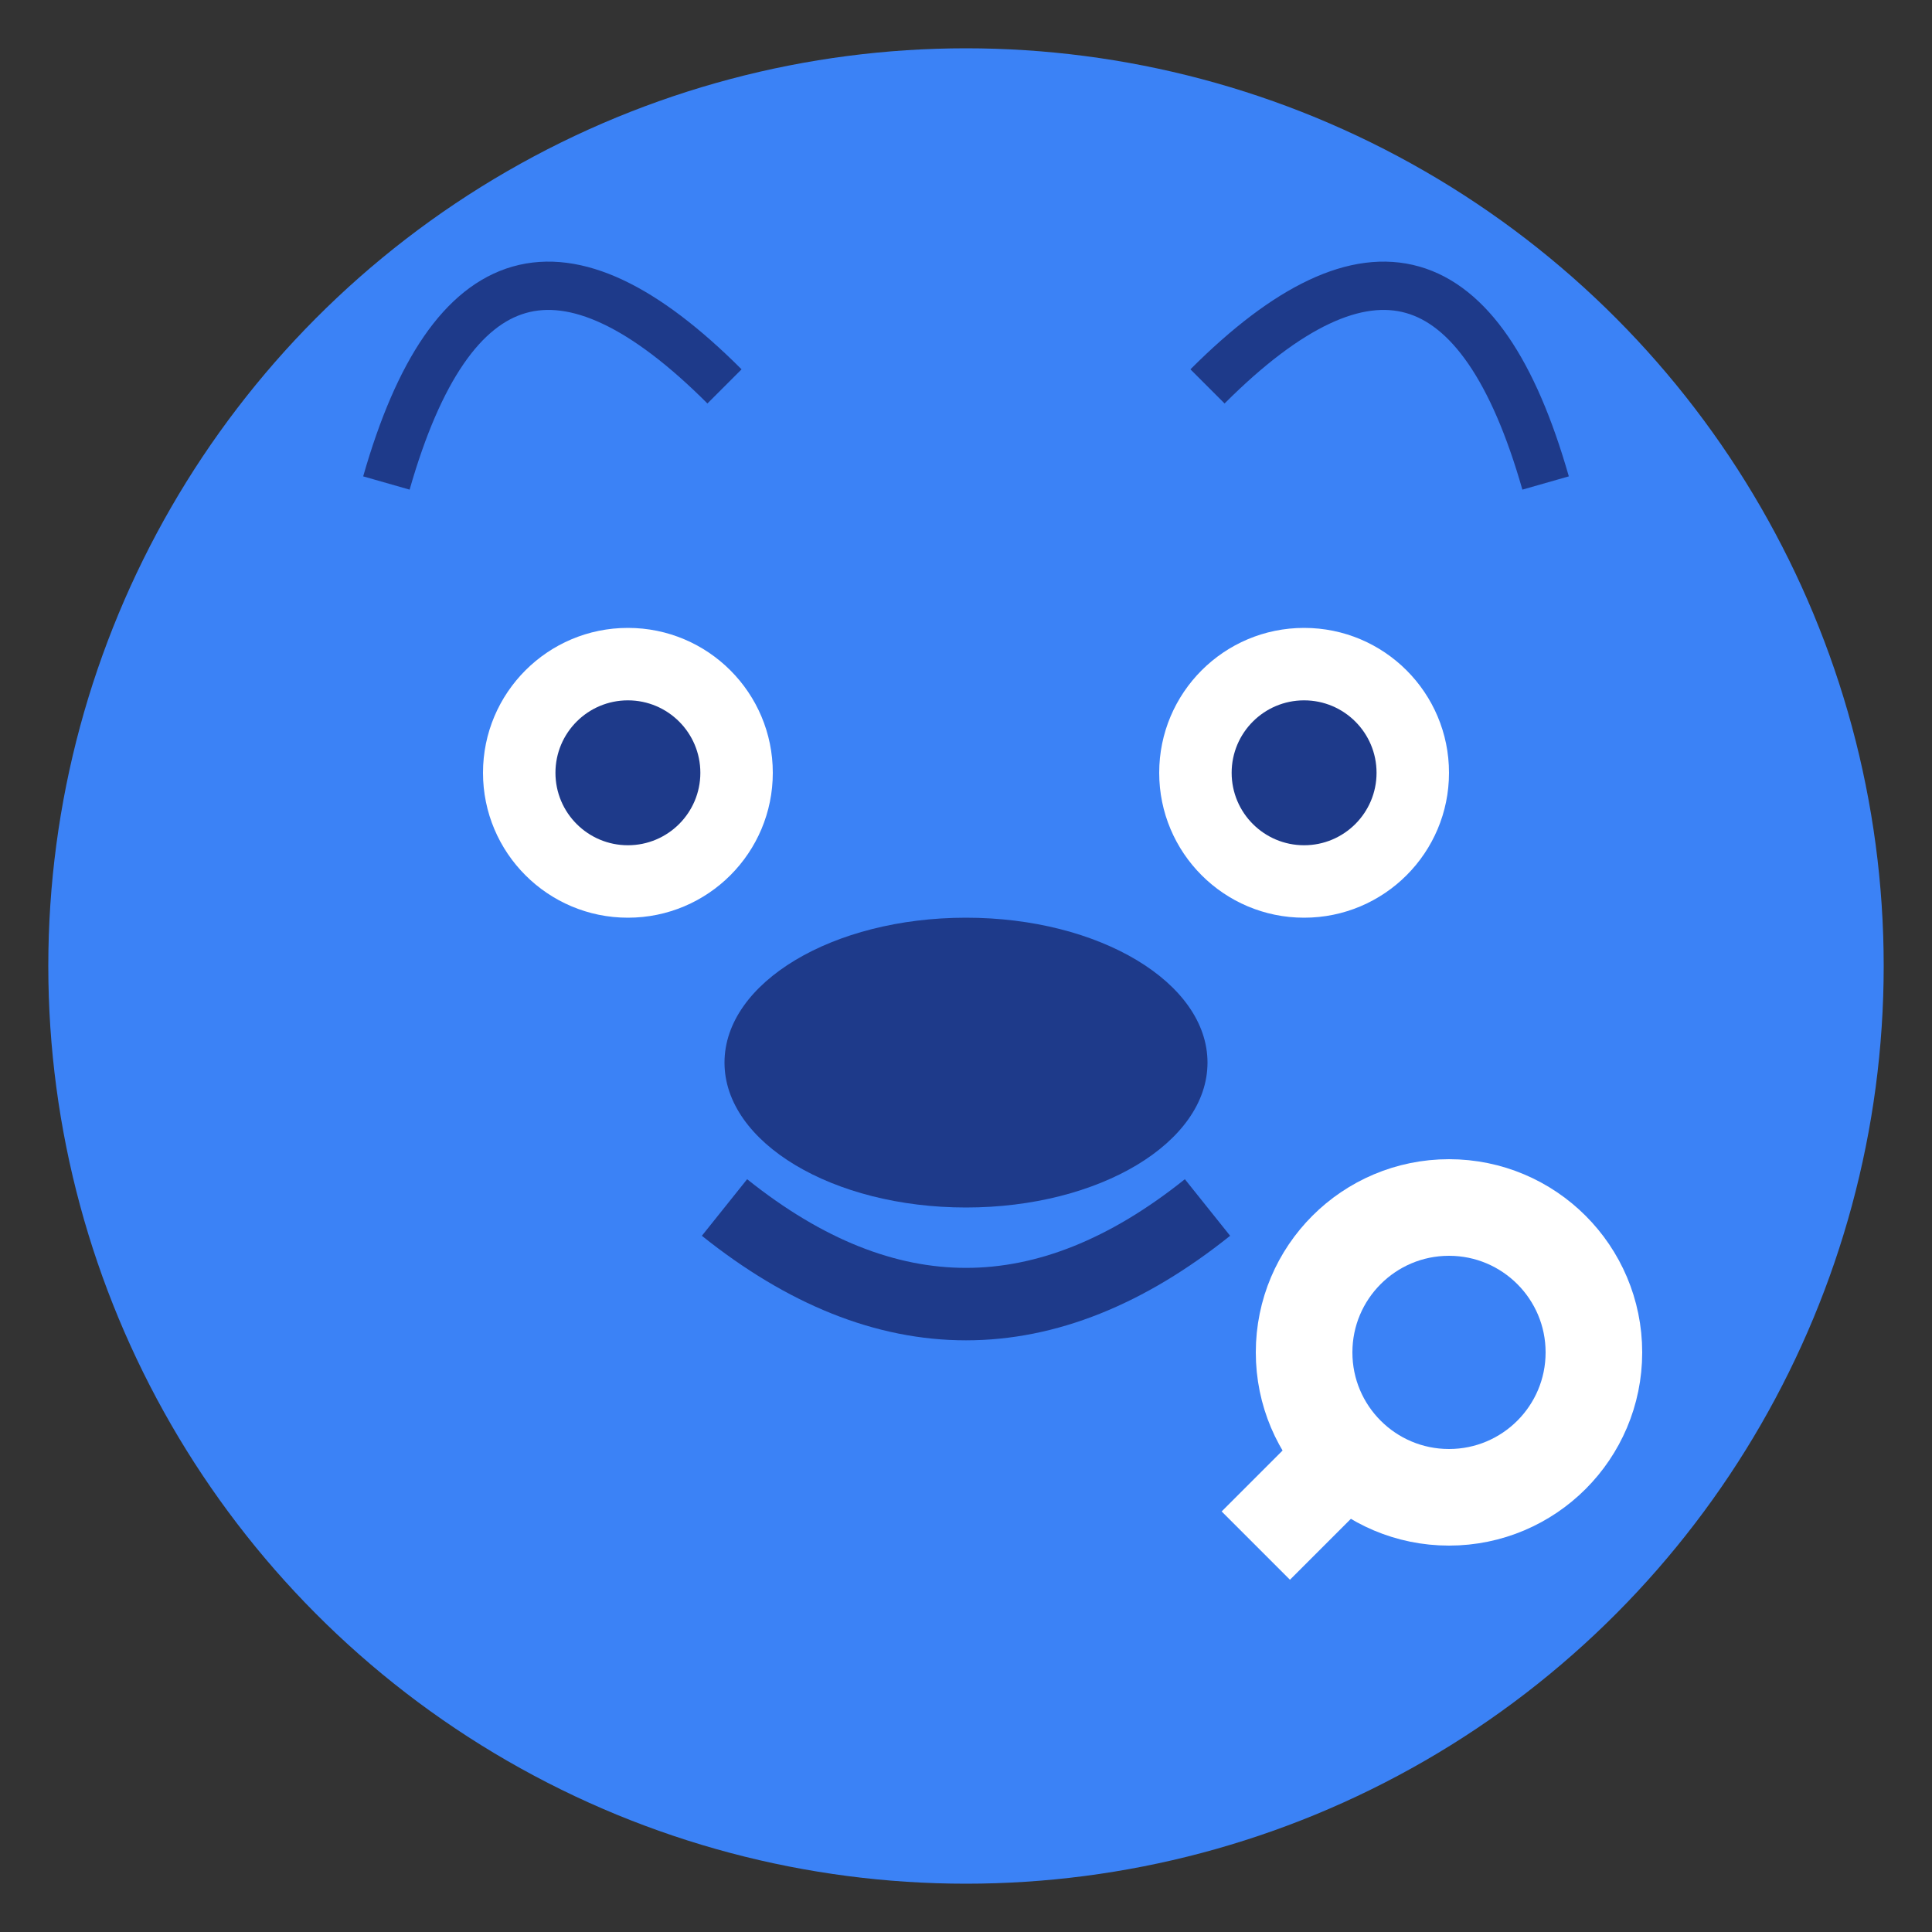 <?xml version="1.0" encoding="UTF-8"?>
<svg width="40" height="40" viewBox="0 0 40 40" xmlns="http://www.w3.org/2000/svg">
  <rect x="0" y="0" width="40" height="40" fill="#333333" stroke="none"/>
  <!-- Dog face outline -->
  <circle cx="20" cy="20" r="19" fill="#3B82F6" />
  
  <!-- Eyes -->
  <circle cx="13" cy="16" r="3" fill="white" />
  <circle cx="27" cy="16" r="3" fill="white" />
  <circle cx="13" cy="16" r="1.5" fill="#1E3A8A" />
  <circle cx="27" cy="16" r="1.5" fill="#1E3A8A" />
  
  <!-- Nose -->
  <ellipse cx="20" cy="22" rx="5" ry="3" fill="#1E3A8A" />
  
  <!-- Mouth -->
  <path d="M15 25 Q 20 29, 25 25" stroke="#1E3A8A" stroke-width="1.5" fill="none" />
  
  <!-- Ears -->
  <path d="M8 10 Q 10 3, 15 8" fill="#3B82F6" stroke="#1E3A8A" stroke-width="1" />
  <path d="M32 10 Q 30 3, 25 8" fill="#3B82F6" stroke="#1E3A8A" stroke-width="1" />
  
  <!-- Magnifying glass (watchdog concept) -->
  <circle cx="30" cy="28" r="3" fill="none" stroke="white" stroke-width="2" />
  <line x1="28" y1="30" x2="26" y2="32" stroke="white" stroke-width="2" />
</svg> 